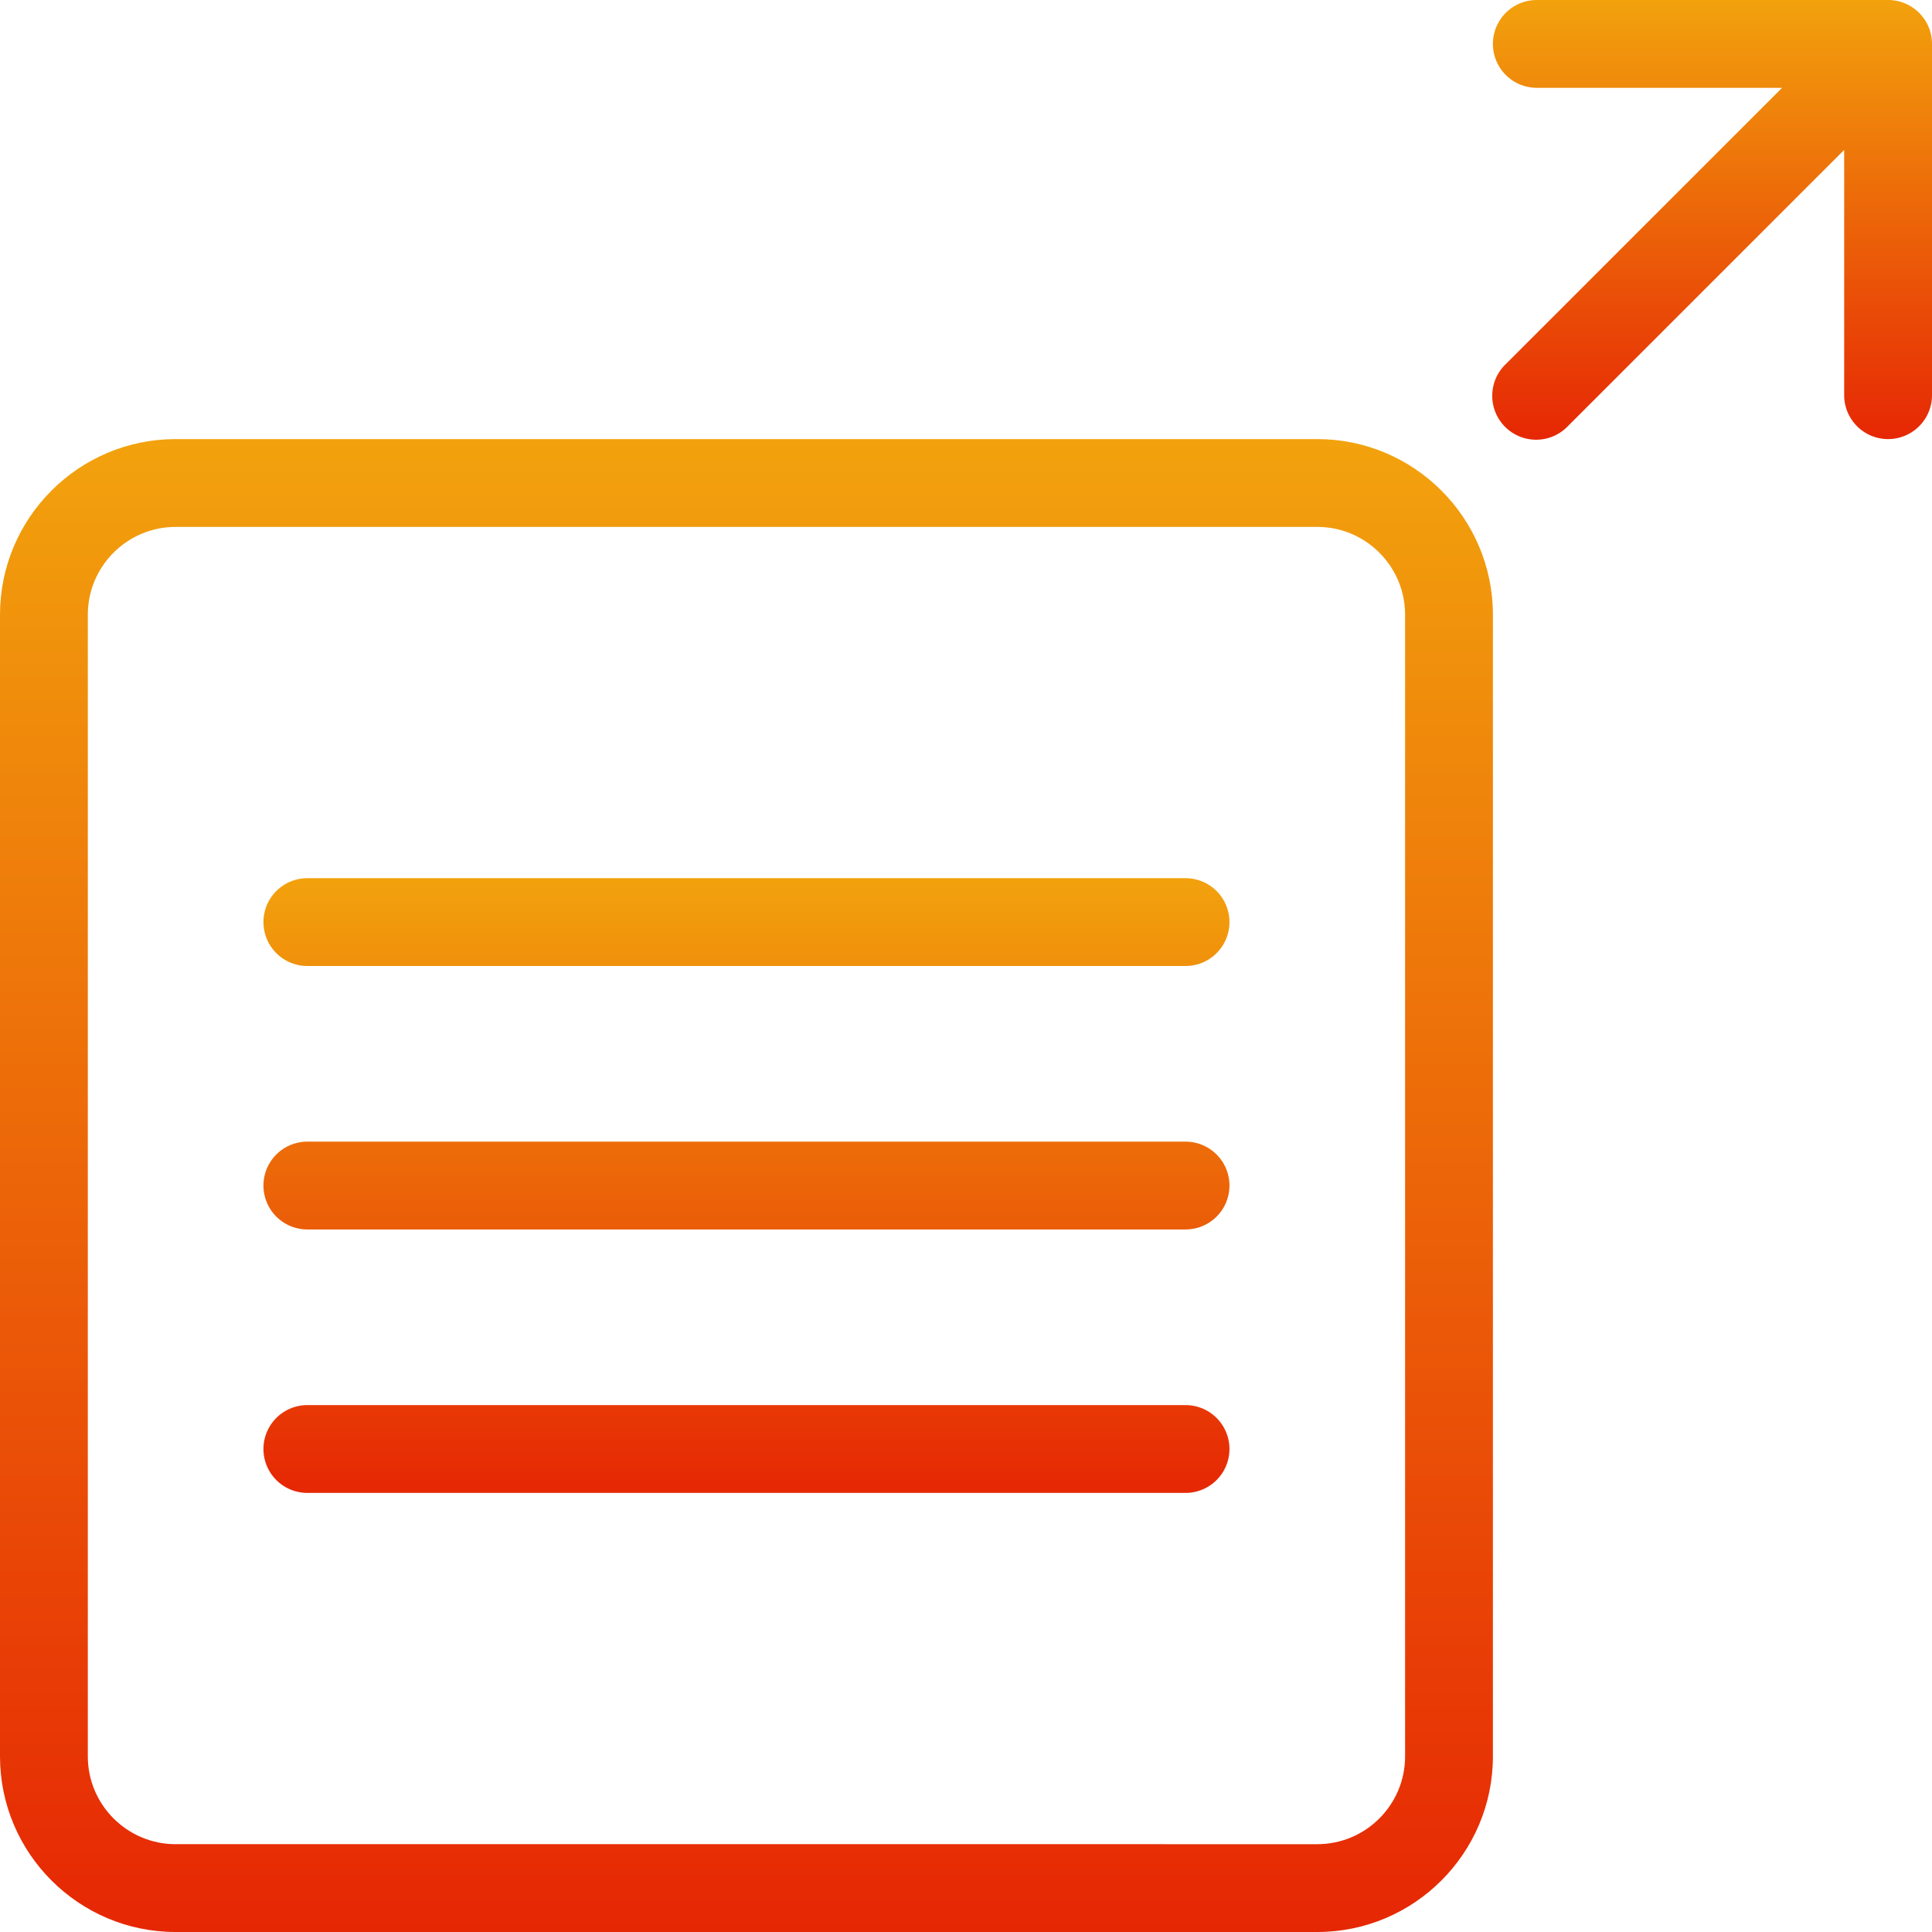 <svg width="44" height="44" viewBox="0 0 44 44" xmlns="http://www.w3.org/2000/svg">
    <defs>
        <linearGradient x1="50%" y1="0%" x2="50%" y2="100%" id="a">
            <stop stop-color="#F2A20D" offset="0%"/>
            <stop stop-color="#E62704" offset="100%"/>
        </linearGradient>
        <linearGradient x1="50%" y1="0%" x2="50%" y2="100%" id="b">
            <stop stop-color="#F2A20D" offset="0%"/>
            <stop stop-color="#E62704" offset="100%"/>
        </linearGradient>
        <linearGradient x1="50%" y1="0%" x2="50%" y2="100%" id="c">
            <stop stop-color="#F2A20D" offset="0%"/>
            <stop stop-color="#E62704" offset="100%"/>
        </linearGradient>
    </defs>
    <g fill-rule="nonzero" fill="none">
        <path d="M30 10H4c-2.205 0-4 1.794-4 4v26c0 2.206 1.795 4 4 4h26c2.205 0 4-1.794 4-4V14c0-2.206-1.795-4-4-4zm2 30c0 1.103-.896 2-2 2H4c-1.104 0-2-.897-2-2V14c0-1.103.896-2 2-2h26c1.104 0 2 .897 2 2v26z" fill="url(#a)"/>
        <path d="M27 20H7a1 1 0 1 0 0 2h20a1 1 0 1 0 0-2zM27 26H7a1 1 0 1 0 0 2h20a1 1 0 1 0 0-2zM27 32H7a1 1 0 1 0 0 2h20a1 1 0 1 0 0-2z" fill="url(#b)"/>
        <path d="M43 0h-8a1 1 0 1 0 0 2h5.586L34.29 8.295a1 1 0 1 0 1.414 1.414L42 3.414V9a1 1 0 1 0 2 0V1a1 1 0 0 0-1-1z" fill="url(#c)"/>
    </g>
</svg>
